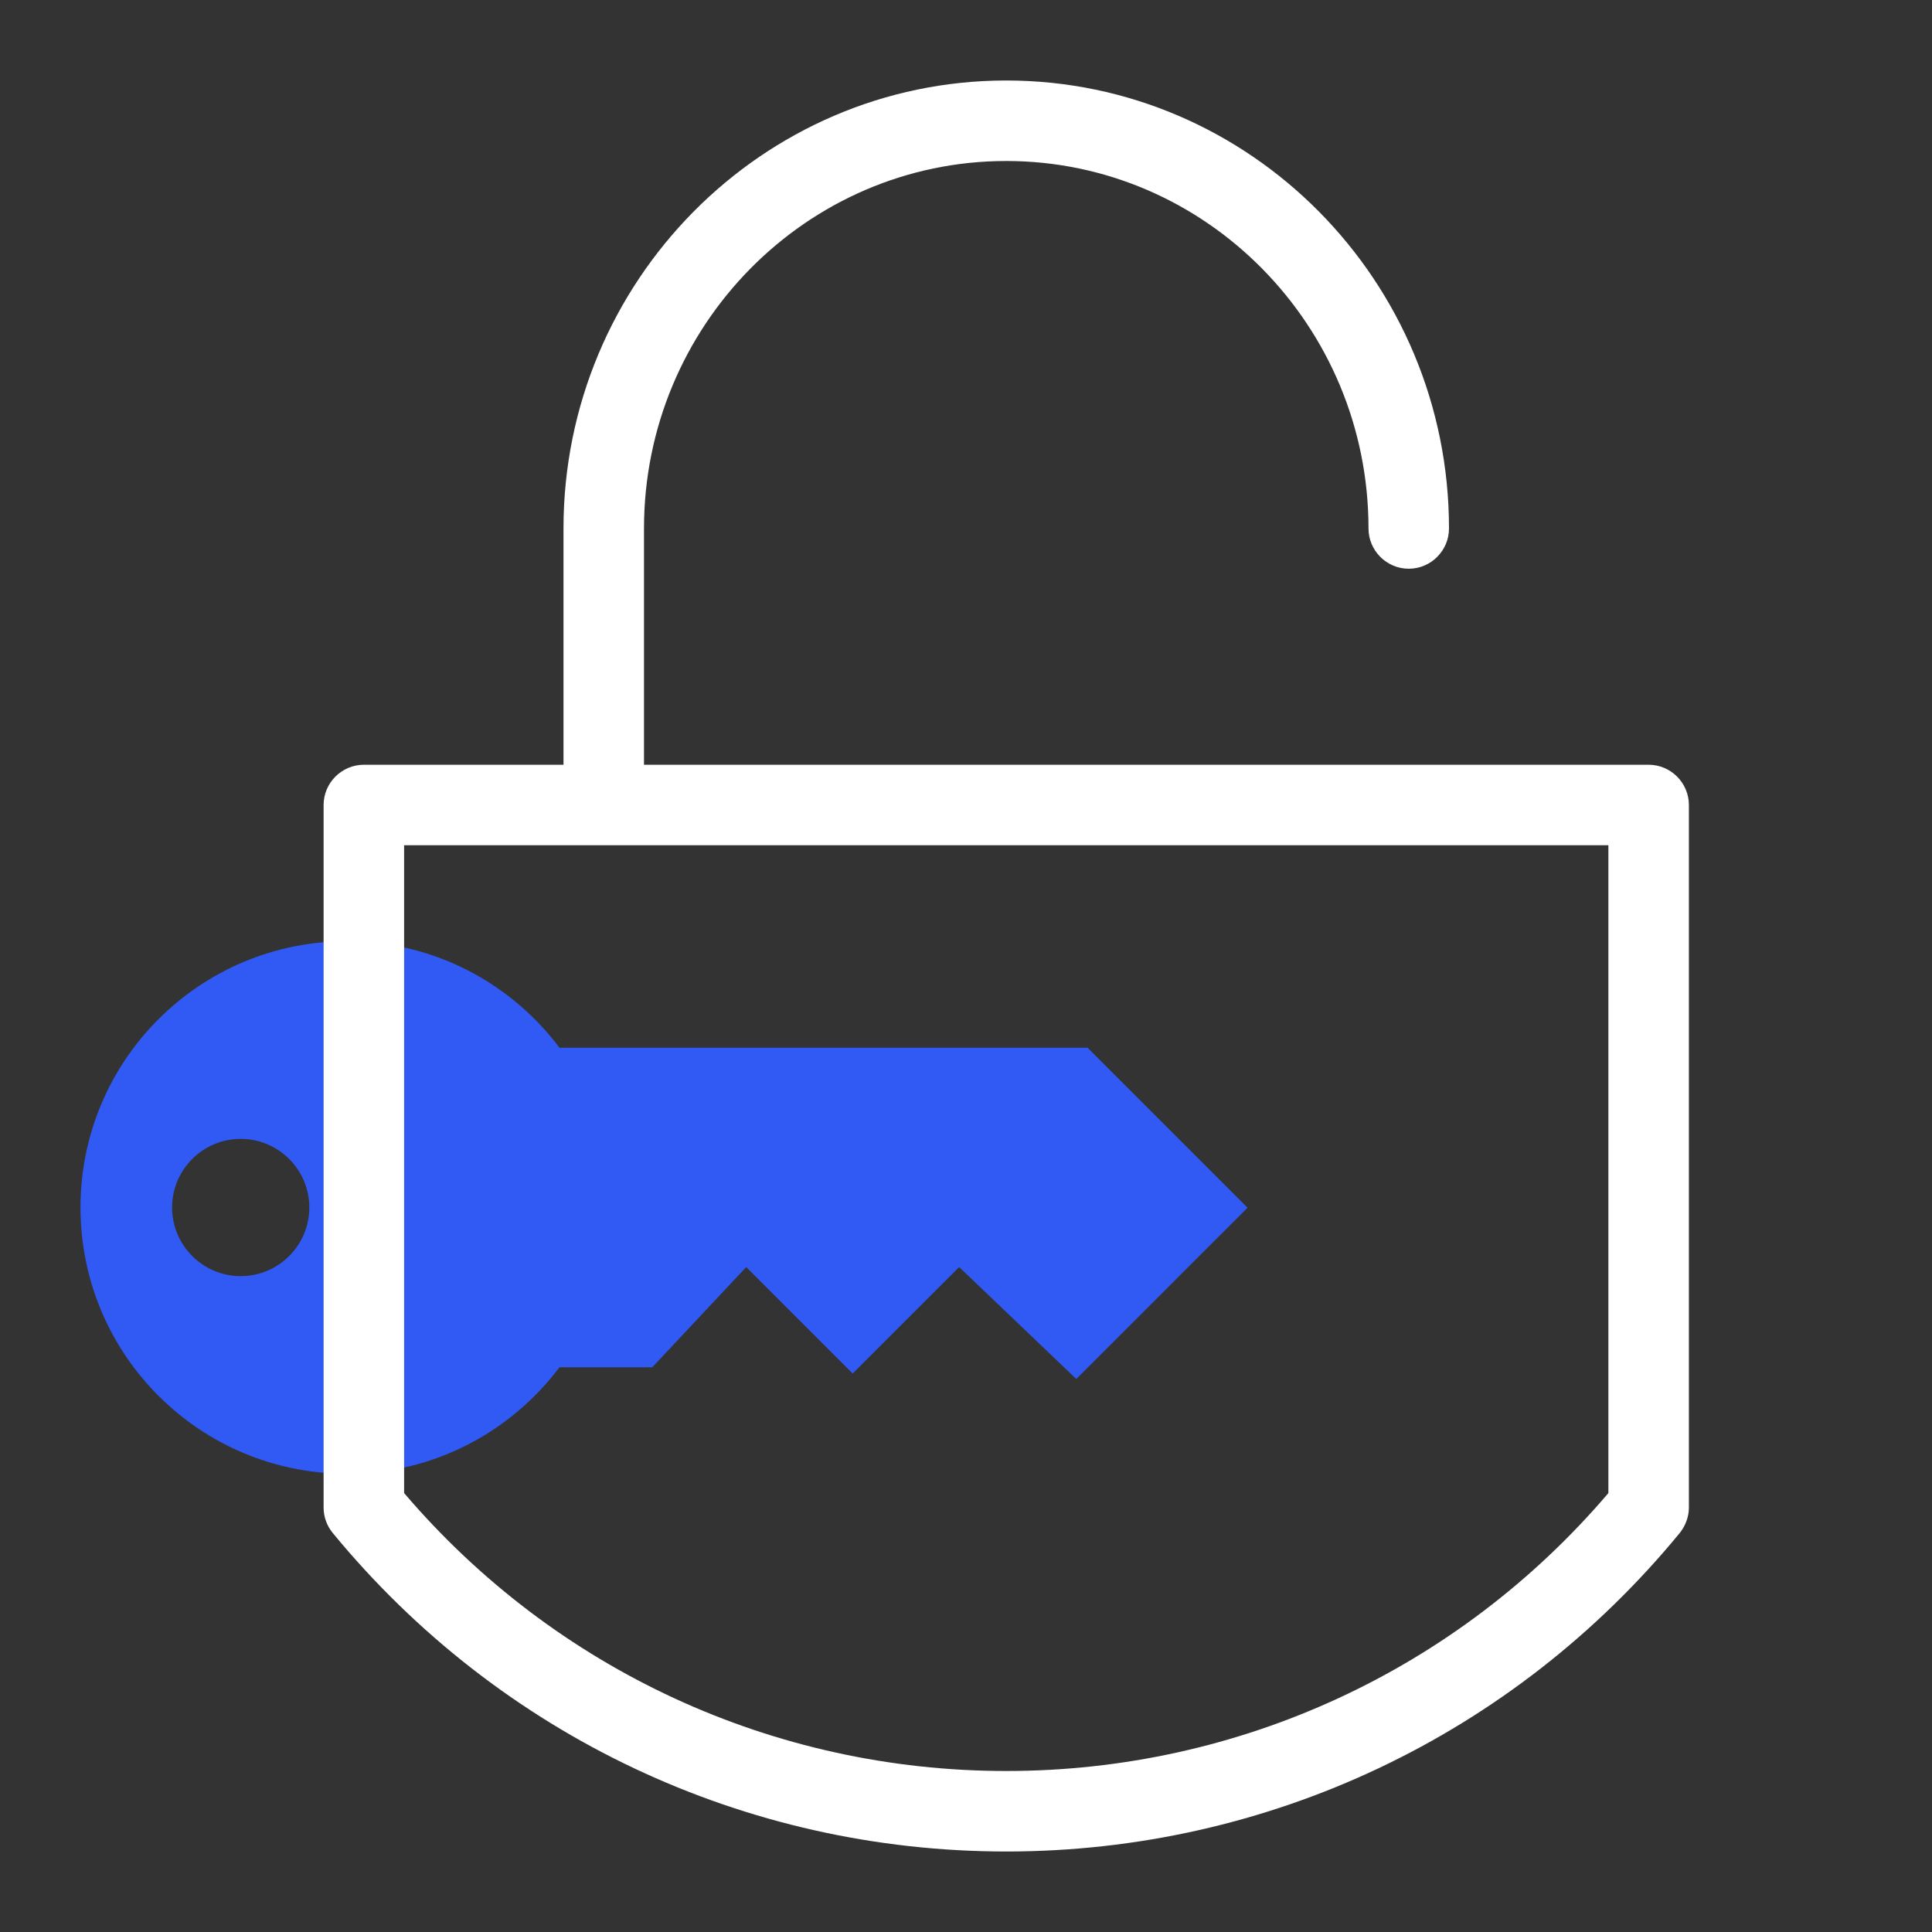 <?xml version="1.0" encoding="UTF-8"?><svg id="Icon" xmlns="http://www.w3.org/2000/svg" viewBox="0 0 96 96"><rect x="0" y="0" width="96" height="96" fill="#333333" stroke="none"/><defs><style>.cls-1{fill:#305af3;}.cls-1,.cls-2{stroke-width:0px;}.cls-2{fill:#fff;}</style></defs><path class="cls-1" d="M54.06,52.06h-26.26c-2.41-3.21-6.24-5.29-10.57-5.29-7.31,0-13.23,5.92-13.23,13.23s5.92,13.23,13.23,13.23c4.33,0,8.15-2.08,10.57-5.29h4.61l4.67-4.98,5.29,5.29,5.29-5.29,5.82,5.56,8.51-8.51-7.94-7.94ZM11.96,63.41c-1.88,0-3.41-1.53-3.41-3.41s1.53-3.41,3.41-3.41,3.41,1.53,3.41,3.41-1.53,3.41-3.41,3.41Z"/><path class="cls-2" d="M81.92,38h-49.92v-11.74c0-10.07,8.08-18.26,18-18.26s18,8.19,18,18.26c0,1.1.9,2,2,2s2-.9,2-2c0-12.28-9.87-22.26-22-22.26s-22,9.99-22,22.26v11.74h-9.92c-1.1,0-2,.9-2,2v34.91c0,.46.16.91.46,1.27,8.27,10.05,20.46,15.82,33.46,15.82s25.19-5.76,33.46-15.82c.29-.36.46-.81.46-1.27v-34.91c0-1.1-.9-2-2-2ZM79.92,74.19c-7.49,8.79-18.36,13.81-29.92,13.81s-22.42-5.02-29.92-13.81v-32.19h59.84v32.19Z"/></svg>